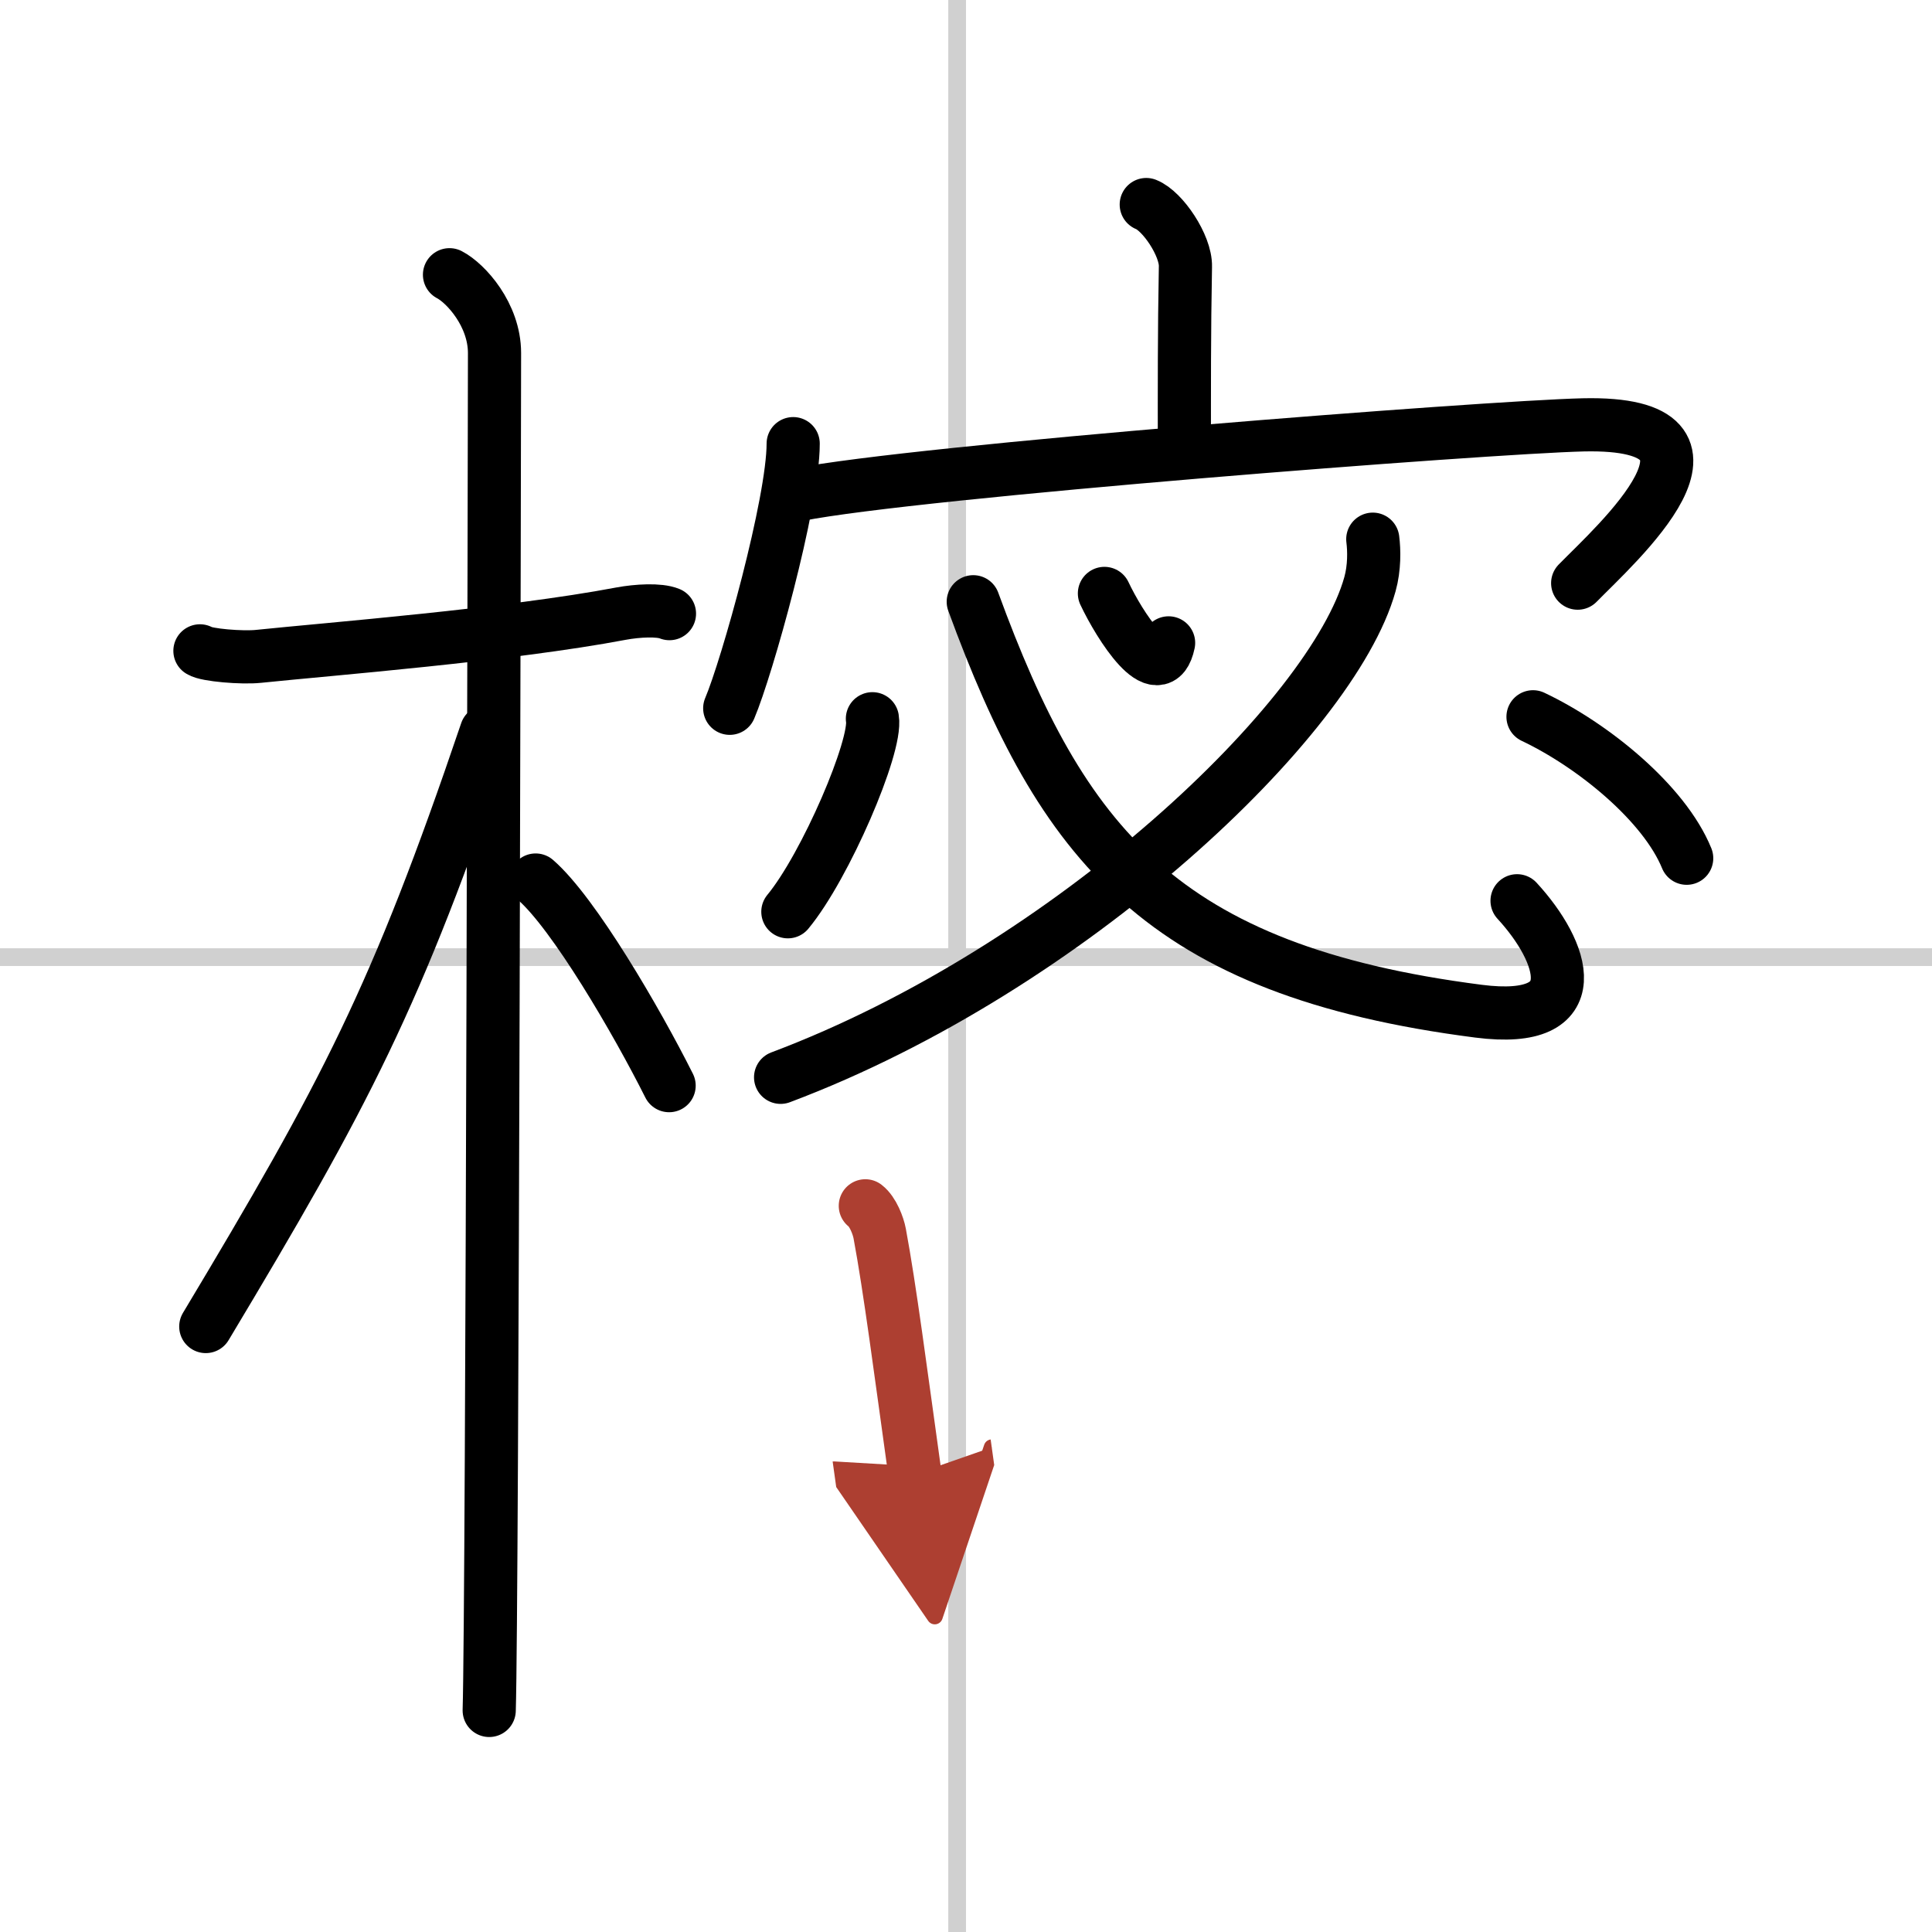 <svg width="400" height="400" viewBox="0 0 109 109" xmlns="http://www.w3.org/2000/svg"><defs><marker id="a" markerWidth="4" orient="auto" refX="1" refY="5" viewBox="0 0 10 10"><polyline points="0 0 10 5 0 10 1 5" fill="#ad3f31" stroke="#ad3f31"/></marker></defs><g fill="none" stroke="#000" stroke-linecap="round" stroke-linejoin="round" stroke-width="3"><rect width="100%" height="100%" fill="#fff" stroke="#fff"/><line x1="54" x2="54" y2="109" stroke="#d0d0d0" stroke-width="1"/><line x2="109" y1="54" y2="54" stroke="#d0d0d0" stroke-width="1"/><path d="m11.28 36.72c0.35 0.24 2.39 0.41 3.31 0.31 3.94-0.41 14.12-1.21 20.45-2.41 0.92-0.17 2.15-0.24 2.73 0"/><path d="m25.36 15.5c0.91 0.47 2.54 2.25 2.54 4.42 0 0.95-0.12 70.75-0.3 76.58"/><path d="m27.44 41.28c-5.1 15.04-7.94 20.4-15.83 33.56"/><path d="m30.22 49.65c2.16 1.88 5.71 7.97 7.53 11.6"/><path d="m64.67 11.54c0.92 0.36 2.24 2.31 2.21 3.5-0.07 3.75-0.06 6.85-0.06 10.26"/><path d="m44.75 25.03c0 3.34-2.61 12.65-3.58 14.93"/><path d="m45.03 27.91c6.65-1.32 38.86-3.81 44.29-3.94 9.68-0.22 1.79 6.78-0.31 8.93"/><path d="m62.31 33.48c0.85 1.8 3.09 5.33 3.62 2.79"/><path d="m77.45 30.42c0.08 0.63 0.1 1.61-0.16 2.54-2.1 7.55-16.89 21.67-33.25 27.82"/><path d="m54.91 33.95c5 13.65 10.59 20.8 28.51 23.1 6.31 0.81 4.81-3.37 2.17-6.23"/><path d="m49.22 40.55c0.26 1.54-2.65 8.33-4.77 10.89"/><path d="m86.49 40.44c3.38 1.6 7.4 4.87 8.67 7.98"/><path d="m48.82 68.03c0.43 0.33 0.73 1.13 0.81 1.56 0.58 3.11 1.17 7.7 1.99 13.58" marker-end="url(#a)" stroke="#ad3f31"/></g></svg>
